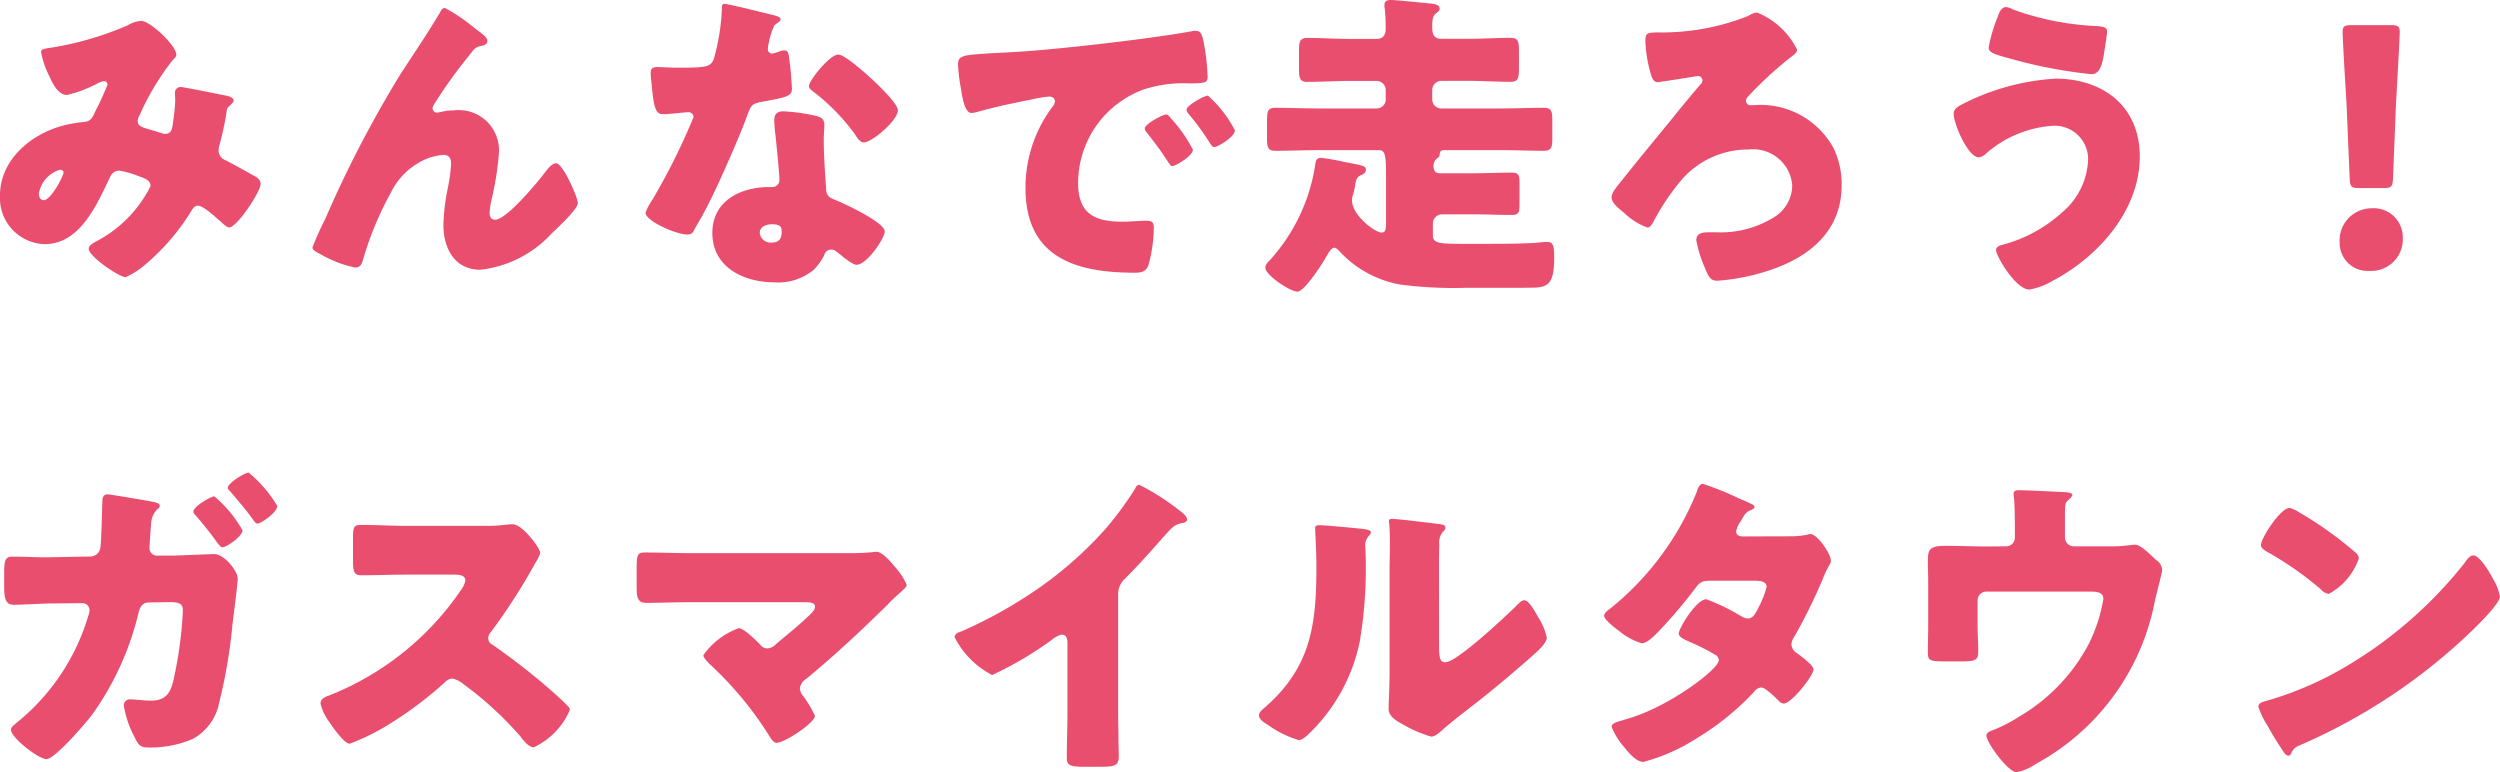 <svg xmlns="http://www.w3.org/2000/svg" width="124.672" height="38.512" viewBox="0 0 124.672 38.512"><path d="M3.808-10.816A4.382,4.382,0,0,0,4.224-9.6c.16.352.432.928.88.928a6.274,6.274,0,0,0,1.488-.56.934.934,0,0,1,.352-.128.168.168,0,0,1,.176.176,13.138,13.138,0,0,1-.608,1.328c-.112.24-.192.5-.544.528a6.892,6.892,0,0,0-.976.16c-1.632.4-3.232,1.7-3.232,3.5A2.3,2.3,0,0,0,3.984-1.232c1.776,0,2.608-1.984,3.264-3.344A.5.5,0,0,1,7.7-4.9a4.581,4.581,0,0,1,.96.272c.32.112.608.208.608.5a6.252,6.252,0,0,1-2.7,2.752c-.128.064-.384.208-.384.368,0,.4,1.536,1.424,1.84,1.424a4.014,4.014,0,0,0,.992-.64A11.094,11.094,0,0,0,11.248-2.8c.112-.192.208-.352.384-.352.24,0,.8.5.992.672a.609.609,0,0,0,.1.08c.128.128.352.336.464.336.384,0,1.568-1.776,1.568-2.176,0-.208-.192-.336-.352-.416-.464-.256-.912-.512-1.376-.752a.533.533,0,0,1-.368-.512.725.725,0,0,1,.048-.256c.112-.416.256-1.056.32-1.456.032-.16.032-.368.112-.432.192-.176.272-.256.272-.336,0-.112-.192-.208-.384-.24-.8-.16-2.144-.432-2.272-.432a.292.292,0,0,0-.272.32c0,.128.016.24.016.368a12.344,12.344,0,0,1-.144,1.3c-.048.224-.128.352-.368.352-.1,0-.384-.112-.736-.208-.432-.128-.624-.176-.624-.448a.617.617,0,0,1,.1-.288,12.779,12.779,0,0,1,1.632-2.72c.08-.08.192-.176.192-.288,0-.448-1.3-1.68-1.744-1.68a1.378,1.378,0,0,0-.656.208,15.866,15.866,0,0,1-3.808,1.12C3.9-10.976,3.808-10.944,3.808-10.816ZM4.928-4.8c0,.16-.624,1.376-.992,1.376-.16,0-.24-.176-.24-.32a1.5,1.5,0,0,1,1.056-1.2C4.848-4.944,4.928-4.9,4.928-4.8ZM17.344-1.072c0,.144.176.224.448.368a5.852,5.852,0,0,0,1.68.64c.288,0,.352-.24.416-.48a16.366,16.366,0,0,1,1.376-3.28A3.437,3.437,0,0,1,22.656-5.3a2.781,2.781,0,0,1,1.216-.384c.288,0,.384.176.384.448a8.667,8.667,0,0,1-.16,1.184,10.321,10.321,0,0,0-.224,1.856c0,1.152.544,2.24,1.84,2.24A5.664,5.664,0,0,0,29.264-1.76c.256-.24,1.312-1.216,1.312-1.52,0-.288-.752-1.984-1.072-1.984-.208,0-.352.176-.624.528-.368.48-1.872,2.288-2.432,2.288-.192,0-.272-.16-.272-.32a3.494,3.494,0,0,1,.08-.608A15.4,15.4,0,0,0,26.64-5.76,2.007,2.007,0,0,0,24.368-7.9a2.444,2.444,0,0,0-.576.064,1.213,1.213,0,0,1-.256.048A.238.238,0,0,1,23.328-8a.6.6,0,0,1,.112-.256,23.585,23.585,0,0,1,1.664-2.32c.32-.4.32-.48.736-.56.128-.032.224-.1.224-.24s-.176-.288-.48-.512l-.208-.16a8.565,8.565,0,0,0-1.424-.96c-.128,0-.176.08-.224.176C23.1-11.76,22.384-10.72,21.712-9.68A57.64,57.64,0,0,0,17.984-2.5,14.8,14.8,0,0,0,17.344-1.072ZM37.872-13.216c-.112,0-.112.128-.112.256a10.67,10.67,0,0,1-.4,2.48c-.16.416-.368.448-1.824.448-.352,0-.736-.032-1.008-.032-.192,0-.32.064-.32.288,0,.144.032.432.048.56.112,1.36.256,1.5.592,1.5.192,0,.528-.032.7-.048.112-.016.432-.048.528-.048a.253.253,0,0,1,.272.24A31.988,31.988,0,0,1,34.288-3.44a2.776,2.776,0,0,0-.336.64c0,.416,1.536,1.088,2.08,1.088.208,0,.272-.08.352-.24.1-.192.256-.448.384-.672.5-.912.928-1.872,1.344-2.816.32-.72.624-1.44.9-2.176.192-.512.208-.624.768-.72,1.248-.224,1.472-.288,1.472-.656a15.481,15.481,0,0,0-.16-1.664c-.032-.16-.08-.24-.224-.24a.841.841,0,0,0-.272.064,1.665,1.665,0,0,1-.352.1.224.224,0,0,1-.192-.224c0-.064.016-.128.016-.176a.72.72,0,0,1,.032-.128,3.085,3.085,0,0,1,.288-.9c.192-.128.3-.208.3-.288,0-.1-.176-.16-.368-.208C40-12.736,38.08-13.216,37.872-13.216Zm5.7,2.528c-.448,0-1.472,1.312-1.472,1.568,0,.128.16.24.288.336a10.179,10.179,0,0,1,2,2.064c.112.176.256.416.448.416.4,0,1.7-1.1,1.7-1.6,0-.336-1.008-1.3-1.376-1.632C44.9-9.776,43.872-10.688,43.568-10.688Zm-2.72,2.832c-.352,0-.48.128-.48.464a5.961,5.961,0,0,0,.064.752c.048.48.192,1.9.192,2.176a.353.353,0,0,1-.384.384h-.128c-1.424,0-2.832.688-2.832,2.288,0,1.728,1.584,2.464,3.1,2.464A2.783,2.783,0,0,0,42.32.064a2.825,2.825,0,0,0,.544-.752.355.355,0,0,1,.352-.272.363.363,0,0,1,.256.1c.112.08.208.16.3.24.352.272.576.416.7.416.512,0,1.408-1.312,1.408-1.664,0-.448-2.016-1.392-2.464-1.568-.368-.144-.448-.24-.464-.624-.048-.784-.112-1.568-.112-2.368,0-.288.032-.576.032-.736,0-.288-.144-.4-.416-.464A9.348,9.348,0,0,0,40.848-7.856Zm-.592,5.632c.464,0,.48.176.48.384,0,.336-.128.528-.5.528a.54.54,0,0,1-.592-.48C39.648-2.112,39.984-2.224,40.256-2.224ZM59.92-7.7c-.176,0-1.072.48-1.072.7a.273.273,0,0,0,.08.176c.352.448.672.864.976,1.328.208.32.24.368.32.368.16,0,1.024-.5,1.024-.816A7.121,7.121,0,0,0,60.16-7.5C60.1-7.584,60-7.7,59.92-7.7ZM62-8.64c-.192,0-1.072.5-1.072.7a.5.5,0,0,0,.128.24A12.458,12.458,0,0,1,62.08-6.3c.048.08.128.224.24.224.176,0,1.024-.512,1.024-.832A6.039,6.039,0,0,0,62-8.64ZM49.68-8.992c.08.5.192,1.216.528,1.216a1.08,1.08,0,0,0,.224-.032c.832-.24,1.936-.48,2.784-.64a5.725,5.725,0,0,1,.864-.144c.176,0,.288.1.288.24a.45.45,0,0,1-.1.24A6.709,6.709,0,0,0,52.9-4.032c0,3.456,2.48,4.224,5.44,4.224.336,0,.56-.048.688-.368A7.249,7.249,0,0,0,59.3-2.048c0-.3-.112-.352-.416-.352-.224,0-.752.048-1.152.048-1.408,0-2.208-.416-2.208-1.936A4.972,4.972,0,0,1,58.832-8.96a6.524,6.524,0,0,1,2.288-.288c.688-.016.864-.016.864-.32a11.2,11.2,0,0,0-.208-1.776c-.064-.3-.112-.528-.4-.528a.6.6,0,0,0-.16.016c-1.952.368-6.592.9-8.608,1.024-.448.032-.816.048-1.136.064-1.76.1-1.936.112-1.936.608A8.7,8.7,0,0,0,49.68-8.992Zm21.2,6.816c-.016.16-.016.368-.224.368-.32,0-1.472-.864-1.472-1.6a.906.906,0,0,1,.048-.288,2.892,2.892,0,0,0,.1-.432c.064-.384.1-.464.336-.56.112-.048.208-.128.208-.24,0-.224-.16-.224-1.056-.4a11.266,11.266,0,0,0-1.168-.208c-.224,0-.272.112-.3.32A9.113,9.113,0,0,1,65.1-.448c-.112.112-.24.24-.24.384,0,.384,1.248,1.2,1.6,1.2S67.712-.272,67.9-.608c.064-.112.24-.448.4-.448.1,0,.208.128.272.192A5.4,5.4,0,0,0,71.6.784a20.706,20.706,0,0,0,3.28.16h2.144c.624,0,1.232,0,1.408-.016.544-.064.832-.256.832-1.44,0-.512,0-.832-.336-.832-.192,0-.416.032-.592.048-.88.048-1.776.048-2.656.048H74.64c-1.088,0-1.424-.032-1.424-.416v-.608a.458.458,0,0,1,.448-.448h1.6c.624,0,1.248.032,1.872.032.368,0,.4-.128.4-.544V-4.256c0-.416-.032-.544-.4-.544-.624,0-1.248.032-1.872.032H73.536c-.208,0-.288-.16-.288-.352a.464.464,0,0,1,.192-.4c.1-.08.1-.08.112-.192.032-.176.064-.208.24-.208h2.864c.688,0,1.392.032,2.1.032.384,0,.416-.192.416-.64v-.816c0-.512-.032-.688-.416-.688-.7,0-1.408.032-2.1.032H73.632a.447.447,0,0,1-.448-.448v-.48a.458.458,0,0,1,.448-.448h1.36c.7,0,1.392.048,2.1.048.384,0,.416-.192.416-.656v-.88c0-.464-.032-.656-.416-.656-.7,0-1.392.048-2.1.048h-1.36c-.368,0-.448-.24-.448-.576,0-.4.016-.576.24-.736.112-.08.128-.128.128-.192,0-.208-.3-.24-.464-.256-.336-.032-1.7-.176-1.968-.176-.176,0-.32.048-.32.256a.785.785,0,0,0,.016.176c.032.24.048.736.048,1.008,0,.288-.128.5-.448.5h-1.36c-.688,0-1.392-.048-2.1-.048-.384,0-.416.192-.416.656v.88c0,.464.032.656.416.656.7,0,1.408-.048,2.1-.048h1.36a.458.458,0,0,1,.448.448v.48A.447.447,0,0,1,70.416-8H67.472c-.7,0-1.408-.032-2.112-.032-.384,0-.416.176-.416.688v.816c0,.448.032.64.416.64.7,0,1.408-.032,2.112-.032h3.072c.3,0,.336.32.336,1.216Zm18.5-10.608a1.073,1.073,0,0,0-.448.176,11.689,11.689,0,0,1-4.544.816c-.5.016-.576.032-.576.464a6.97,6.97,0,0,0,.272,1.616c.048.16.128.4.336.4a.443.443,0,0,0,.144-.016c.176-.016,1.84-.288,1.856-.288a.223.223,0,0,1,.24.224.25.25,0,0,1-.1.192c-.288.336-1.12,1.328-1.408,1.7-.864,1.056-1.776,2.16-2.576,3.168-.3.368-.448.576-.448.768,0,.256.3.512.64.784a3.241,3.241,0,0,0,1.152.72c.144,0,.24-.192.3-.3A11.548,11.548,0,0,1,85.584-4.4,4.383,4.383,0,0,1,88.96-5.952a1.956,1.956,0,0,1,2.176,1.776,1.873,1.873,0,0,1-.88,1.584,5.045,5.045,0,0,1-2.912.768h-.336c-.336,0-.656.032-.656.4A6.185,6.185,0,0,0,86.768-.08c.192.48.3.672.624.672a10.429,10.429,0,0,0,2.944-.64c1.872-.7,3.264-2,3.264-4.112a4.155,4.155,0,0,0-.4-1.856,4.145,4.145,0,0,0-3.744-2.16c-.128,0-.256.016-.4.016a.215.215,0,0,1-.224-.208.29.29,0,0,1,.1-.224,18.2,18.2,0,0,1,2.24-2.048c.08-.064.208-.16.208-.288A3.8,3.8,0,0,0,89.376-12.784Zm14.864,3.3a11.663,11.663,0,0,0-4.608,1.264c-.192.1-.448.224-.448.48,0,.528.72,2.176,1.248,2.176a.553.553,0,0,0,.336-.16,5.613,5.613,0,0,1,3.312-1.408,1.668,1.668,0,0,1,1.808,1.7,3.629,3.629,0,0,1-1.344,2.656,7.091,7.091,0,0,1-2.96,1.584c-.128.032-.288.1-.288.256,0,.288.976,1.968,1.664,1.968a3.481,3.481,0,0,0,1.152-.432c2.288-1.2,4.352-3.52,4.352-6.208C108.464-8.128,106.624-9.488,104.24-9.488Zm-2.448-3.568c-.24,0-.336.272-.4.448a7.559,7.559,0,0,0-.464,1.568c0,.256.272.336,1.28.608a23.646,23.646,0,0,0,3.856.72c.464,0,.56-.656.64-1.184.064-.4.128-.8.128-.944,0-.208-.144-.24-.528-.272a14.038,14.038,0,0,1-4.176-.832A.836.836,0,0,0,101.792-13.056Zm18.8,9.024c.416,0,.48-.064.5-.48l.144-3.6c.064-1.2.192-3.392.192-3.712,0-.272-.1-.336-.448-.336h-1.952c-.352,0-.448.064-.448.336,0,.32.128,2.528.192,3.52l.16,3.792c.016.416.08.48.5.48Zm-.512,1.008a1.6,1.6,0,0,0-1.648,1.712A1.392,1.392,0,0,0,119.92.1a1.573,1.573,0,0,0,1.664-1.648A1.447,1.447,0,0,0,120.08-3.024ZM12.448,11.344c-.16,0-1.04.5-1.04.752a.174.174,0,0,0,.064.144c.32.368.656.784.944,1.168.16.224.336.48.432.48.208,0,1.008-.56,1.008-.848A6.176,6.176,0,0,0,12.448,11.344ZM14.16,10.16c-.192,0-1.04.528-1.04.752,0,.08.048.112.1.16.4.48.832.96,1.184,1.472.048.064.112.16.192.16.176,0,.992-.56.992-.88A6.313,6.313,0,0,0,14.16,10.16ZM4.1,14.384c-.56,0-1.136-.032-1.7-.032-.352,0-.432.112-.432.832v.688c0,.656.128.88.48.88.256,0,1.232-.048,1.68-.064l1.728-.016a.349.349,0,0,1,.368.352.934.934,0,0,1-.064.288,10.78,10.78,0,0,1-3.44,5.216c-.256.208-.416.336-.416.448,0,.4,1.376,1.472,1.776,1.472.416,0,1.952-1.792,2.256-2.192a14.452,14.452,0,0,0,2.336-5.12c.064-.272.192-.5.512-.5l1.024-.016c.512,0,.672.08.672.432a20.16,20.16,0,0,1-.448,3.36c-.144.688-.368,1.12-1.136,1.12-.384,0-.832-.064-1.024-.064a.3.3,0,0,0-.336.32,5.019,5.019,0,0,0,.512,1.52c.208.432.3.56.7.56a5.329,5.329,0,0,0,2.24-.432,2.633,2.633,0,0,0,1.3-1.792,25.9,25.9,0,0,0,.672-3.984c.048-.336.256-2.032.256-2.208,0-.384-.672-1.232-1.184-1.232-.032,0-1.536.064-2.016.08H9.632a.379.379,0,0,1-.416-.416c0-.1.064-1.04.08-1.168a1.039,1.039,0,0,1,.32-.736.217.217,0,0,0,.112-.176c0-.128-.288-.176-.368-.192-.224-.048-2.128-.368-2.224-.368-.224,0-.272.16-.272.368-.016.4-.048,2.016-.1,2.3a.5.5,0,0,1-.5.432Zm17.888-1.568c-.736,0-1.472-.048-2.208-.048-.384,0-.416.112-.416.672v1.072c0,.576.032.768.432.768.736,0,1.472-.032,2.192-.032h2.432c.272,0,.544.032.544.3a1.1,1.1,0,0,1-.224.48A14.305,14.305,0,0,1,18.16,21.28c-.192.064-.416.16-.416.4a2.48,2.48,0,0,0,.4.864c.176.256.768,1.136,1.056,1.136a11.259,11.259,0,0,0,2.224-1.136,18.3,18.3,0,0,0,2.512-1.92.562.562,0,0,1,.4-.192,1.284,1.284,0,0,1,.528.272A17.2,17.2,0,0,1,27.68,23.28a.287.287,0,0,1,.08.112c.176.208.384.464.624.464A3.621,3.621,0,0,0,30.176,22a.228.228,0,0,0-.1-.192c-.112-.144-.672-.64-.832-.784a33.093,33.093,0,0,0-2.912-2.272.362.362,0,0,1-.224-.336.437.437,0,0,1,.128-.3,29.683,29.683,0,0,0,2.224-3.456,1.875,1.875,0,0,0,.24-.5c0-.224-.88-1.424-1.376-1.424a3.368,3.368,0,0,0-.4.032,8.5,8.5,0,0,1-1.1.048Zm14.16,1.36c-.736,0-1.472-.032-2.224-.032-.384,0-.416.112-.416.88v.768c0,.576.032.864.48.864.64,0,1.456-.032,2.16-.032h5.728c.288,0,.528.016.528.224,0,.16-.176.32-.272.416-.528.512-1.1.96-1.664,1.44a.637.637,0,0,1-.432.224.425.425,0,0,1-.352-.176c-.208-.208-.816-.832-1.088-.832a3.715,3.715,0,0,0-1.76,1.344c0,.144.24.368.352.48A17.481,17.481,0,0,1,40.128,23.3c.08.128.208.336.352.336.416,0,1.92-1.008,1.92-1.344a5.337,5.337,0,0,0-.576-.976.707.707,0,0,1-.176-.384.677.677,0,0,1,.336-.5c1.392-1.152,2.736-2.4,4.032-3.68.192-.208.384-.384.544-.528.256-.224.416-.368.416-.464a3.154,3.154,0,0,0-.528-.832c-.336-.4-.7-.816-.976-.816a.717.717,0,0,0-.192.016,11.987,11.987,0,0,1-1.312.048ZM57.52,16.24a1.052,1.052,0,0,1,.368-.816c1.2-1.216,1.9-2.1,2.288-2.48a1.018,1.018,0,0,1,.576-.272c.1-.032.208-.064.208-.176,0-.1-.128-.256-.32-.4a11.942,11.942,0,0,0-2.064-1.328c-.112,0-.176.112-.208.192a16.5,16.5,0,0,1-1.472,2,19.16,19.16,0,0,1-4.08,3.456A22.513,22.513,0,0,1,49.7,18.08c-.144.048-.336.112-.336.288a4.355,4.355,0,0,0,1.872,1.888A17.751,17.751,0,0,0,54.24,18.48a1.077,1.077,0,0,1,.464-.24c.208,0,.288.16.288.4v3.568c0,.72-.032,1.44-.032,2.16,0,.368.112.464.864.464h.656c.8,0,1.072-.016,1.072-.512,0-.3-.016-.608-.016-.9,0-.432-.016-.864-.016-1.3Zm10.032-3.456c-.128,0-.208.016-.208.16,0,.064.064,1.168.064,1.9,0,2.912-.272,5.056-2.624,7.072-.112.1-.24.208-.24.352,0,.208.272.368.432.464a5.2,5.2,0,0,0,1.552.768c.208,0,.48-.288.656-.464a8.84,8.84,0,0,0,2.384-4.448,21.872,21.872,0,0,0,.3-4.1c0-.192-.016-.384-.016-.576a.733.733,0,0,1,.176-.608.272.272,0,0,0,.1-.16c0-.128-.256-.16-.56-.192C69.152,12.912,67.888,12.784,67.552,12.784Zm5.968,2.4c0-.48,0-.96.016-1.44a.82.82,0,0,1,.16-.608c.064-.064.144-.128.144-.224,0-.128-.1-.144-.224-.176-.224-.032-1.344-.16-1.6-.192-.128-.016-.784-.08-.816-.08-.1,0-.176.016-.176.128a.352.352,0,0,0,.016.128c.016.208.032.56.032.928,0,.5-.016,1.024-.016,1.344v5.024c0,.9-.048,1.616-.048,1.936,0,.368.416.608.688.752a6.234,6.234,0,0,0,1.44.624c.192,0,.432-.224.592-.368.64-.56,1.328-1.056,1.984-1.584.784-.624,1.536-1.264,2.288-1.92.032-.032.1-.08.144-.128.288-.256.752-.656.752-.944a2.981,2.981,0,0,0-.416-.992c-.208-.368-.48-.864-.7-.864-.144,0-.256.128-.336.208-.512.512-3.024,2.88-3.6,2.88-.288,0-.32-.224-.32-.88Zm15.12-1.84c-.16-.016-.3-.064-.3-.256a1.3,1.3,0,0,1,.256-.544c.16-.288.224-.416.48-.512.144-.064.176-.1.176-.176,0-.048-.048-.08-.112-.112-.1-.048-.32-.16-.608-.272a14.622,14.622,0,0,0-1.856-.752c-.176,0-.256.256-.3.4a14.314,14.314,0,0,1-4.32,5.824c-.112.08-.3.208-.3.368,0,.128.336.448.736.736a3.278,3.278,0,0,0,1.136.624c.272,0,.624-.368.816-.56a24.775,24.775,0,0,0,1.888-2.224c.224-.3.352-.336.8-.336H89.3c.208,0,.56.032.56.3a4.52,4.52,0,0,1-.4,1.024c-.144.3-.272.56-.544.56a.767.767,0,0,1-.32-.112,10.2,10.2,0,0,0-1.744-.848c-.5,0-1.376,1.456-1.376,1.712,0,.176.336.32.48.384a11.148,11.148,0,0,1,1.312.656.331.331,0,0,1,.208.288c0,.448-2.48,2.32-4.528,2.912-.1.032-.176.048-.256.08-.368.1-.56.16-.56.336a3.459,3.459,0,0,0,.624,1.008c.208.256.592.736.96.736a9.392,9.392,0,0,0,2.64-1.168,13.233,13.233,0,0,0,2.9-2.352.455.455,0,0,1,.336-.192c.208,0,.7.5.864.656a.352.352,0,0,0,.256.144c.4,0,1.488-1.408,1.488-1.7,0-.208-.656-.688-.832-.816a.535.535,0,0,1-.272-.432.711.711,0,0,1,.144-.384,27.056,27.056,0,0,0,1.392-2.816,5.881,5.881,0,0,1,.368-.784.279.279,0,0,0,.064-.192c0-.336-.672-1.328-1.024-1.328a.467.467,0,0,0-.144.032,4.338,4.338,0,0,1-.9.08Zm12.24.5c-.7,0-1.392-.032-2.1-.032-.88,0-.88.224-.88.9,0,.256.016.512.016.768v2.336c0,.432-.016.864-.016,1.312,0,.432.112.448,1.008.448h.512c.848,0,.992-.032.992-.5s-.032-.912-.032-1.376V16.528a.43.43,0,0,1,.432-.432h5.232c.288,0,.608.032.608.368a7.927,7.927,0,0,1-.736,2.256A9.093,9.093,0,0,1,102.5,22.3a7.928,7.928,0,0,1-1.312.688c-.224.08-.368.144-.368.288,0,.352,1.088,1.824,1.5,1.824a2.393,2.393,0,0,0,.944-.4,11.758,11.758,0,0,0,5.952-8.112c.048-.24.368-1.456.368-1.552a.633.633,0,0,0-.288-.512,2.859,2.859,0,0,1-.224-.208c-.336-.3-.608-.56-.848-.56-.1,0-.256.032-.352.032a6.13,6.13,0,0,1-.992.048h-1.712a.444.444,0,0,1-.432-.448V12.24c0-.48.016-.592.176-.72.064-.048.192-.176.192-.24,0-.08-.1-.128-.384-.144-.544-.032-2.048-.1-2.272-.1-.112,0-.272.016-.272.176a.862.862,0,0,0,.016.176c.032.256.048,1.152.048,1.456v.544a.434.434,0,0,1-.432.448Zm15.056-1.92c-.464,0-1.424,1.52-1.424,1.84,0,.16.16.256.288.336a16.479,16.479,0,0,1,2.688,1.872.7.7,0,0,0,.4.24,3.179,3.179,0,0,0,1.5-1.76.342.342,0,0,0-.144-.288,18.27,18.27,0,0,0-2.816-2.016A1.622,1.622,0,0,0,115.936,11.92Zm9.168,2.368c-.176,0-.3.176-.448.384-.032.048-.064.08-.1.128a21.427,21.427,0,0,1-5.776,5.008,16.848,16.848,0,0,1-4.1,1.76c-.128.032-.3.112-.3.256a4.047,4.047,0,0,0,.464.96,14.092,14.092,0,0,0,.752,1.232c.064.112.16.256.288.256a.139.139,0,0,0,.128-.1.694.694,0,0,1,.432-.416,28.958,28.958,0,0,0,8.352-5.488c.336-.32,1.632-1.552,1.632-1.936a2.546,2.546,0,0,0-.272-.752c-.048-.064-.064-.128-.1-.176C125.92,15.152,125.424,14.288,125.1,14.288Z" transform="translate(-1.76 13.408)" fill="#e94e6e"/></svg>